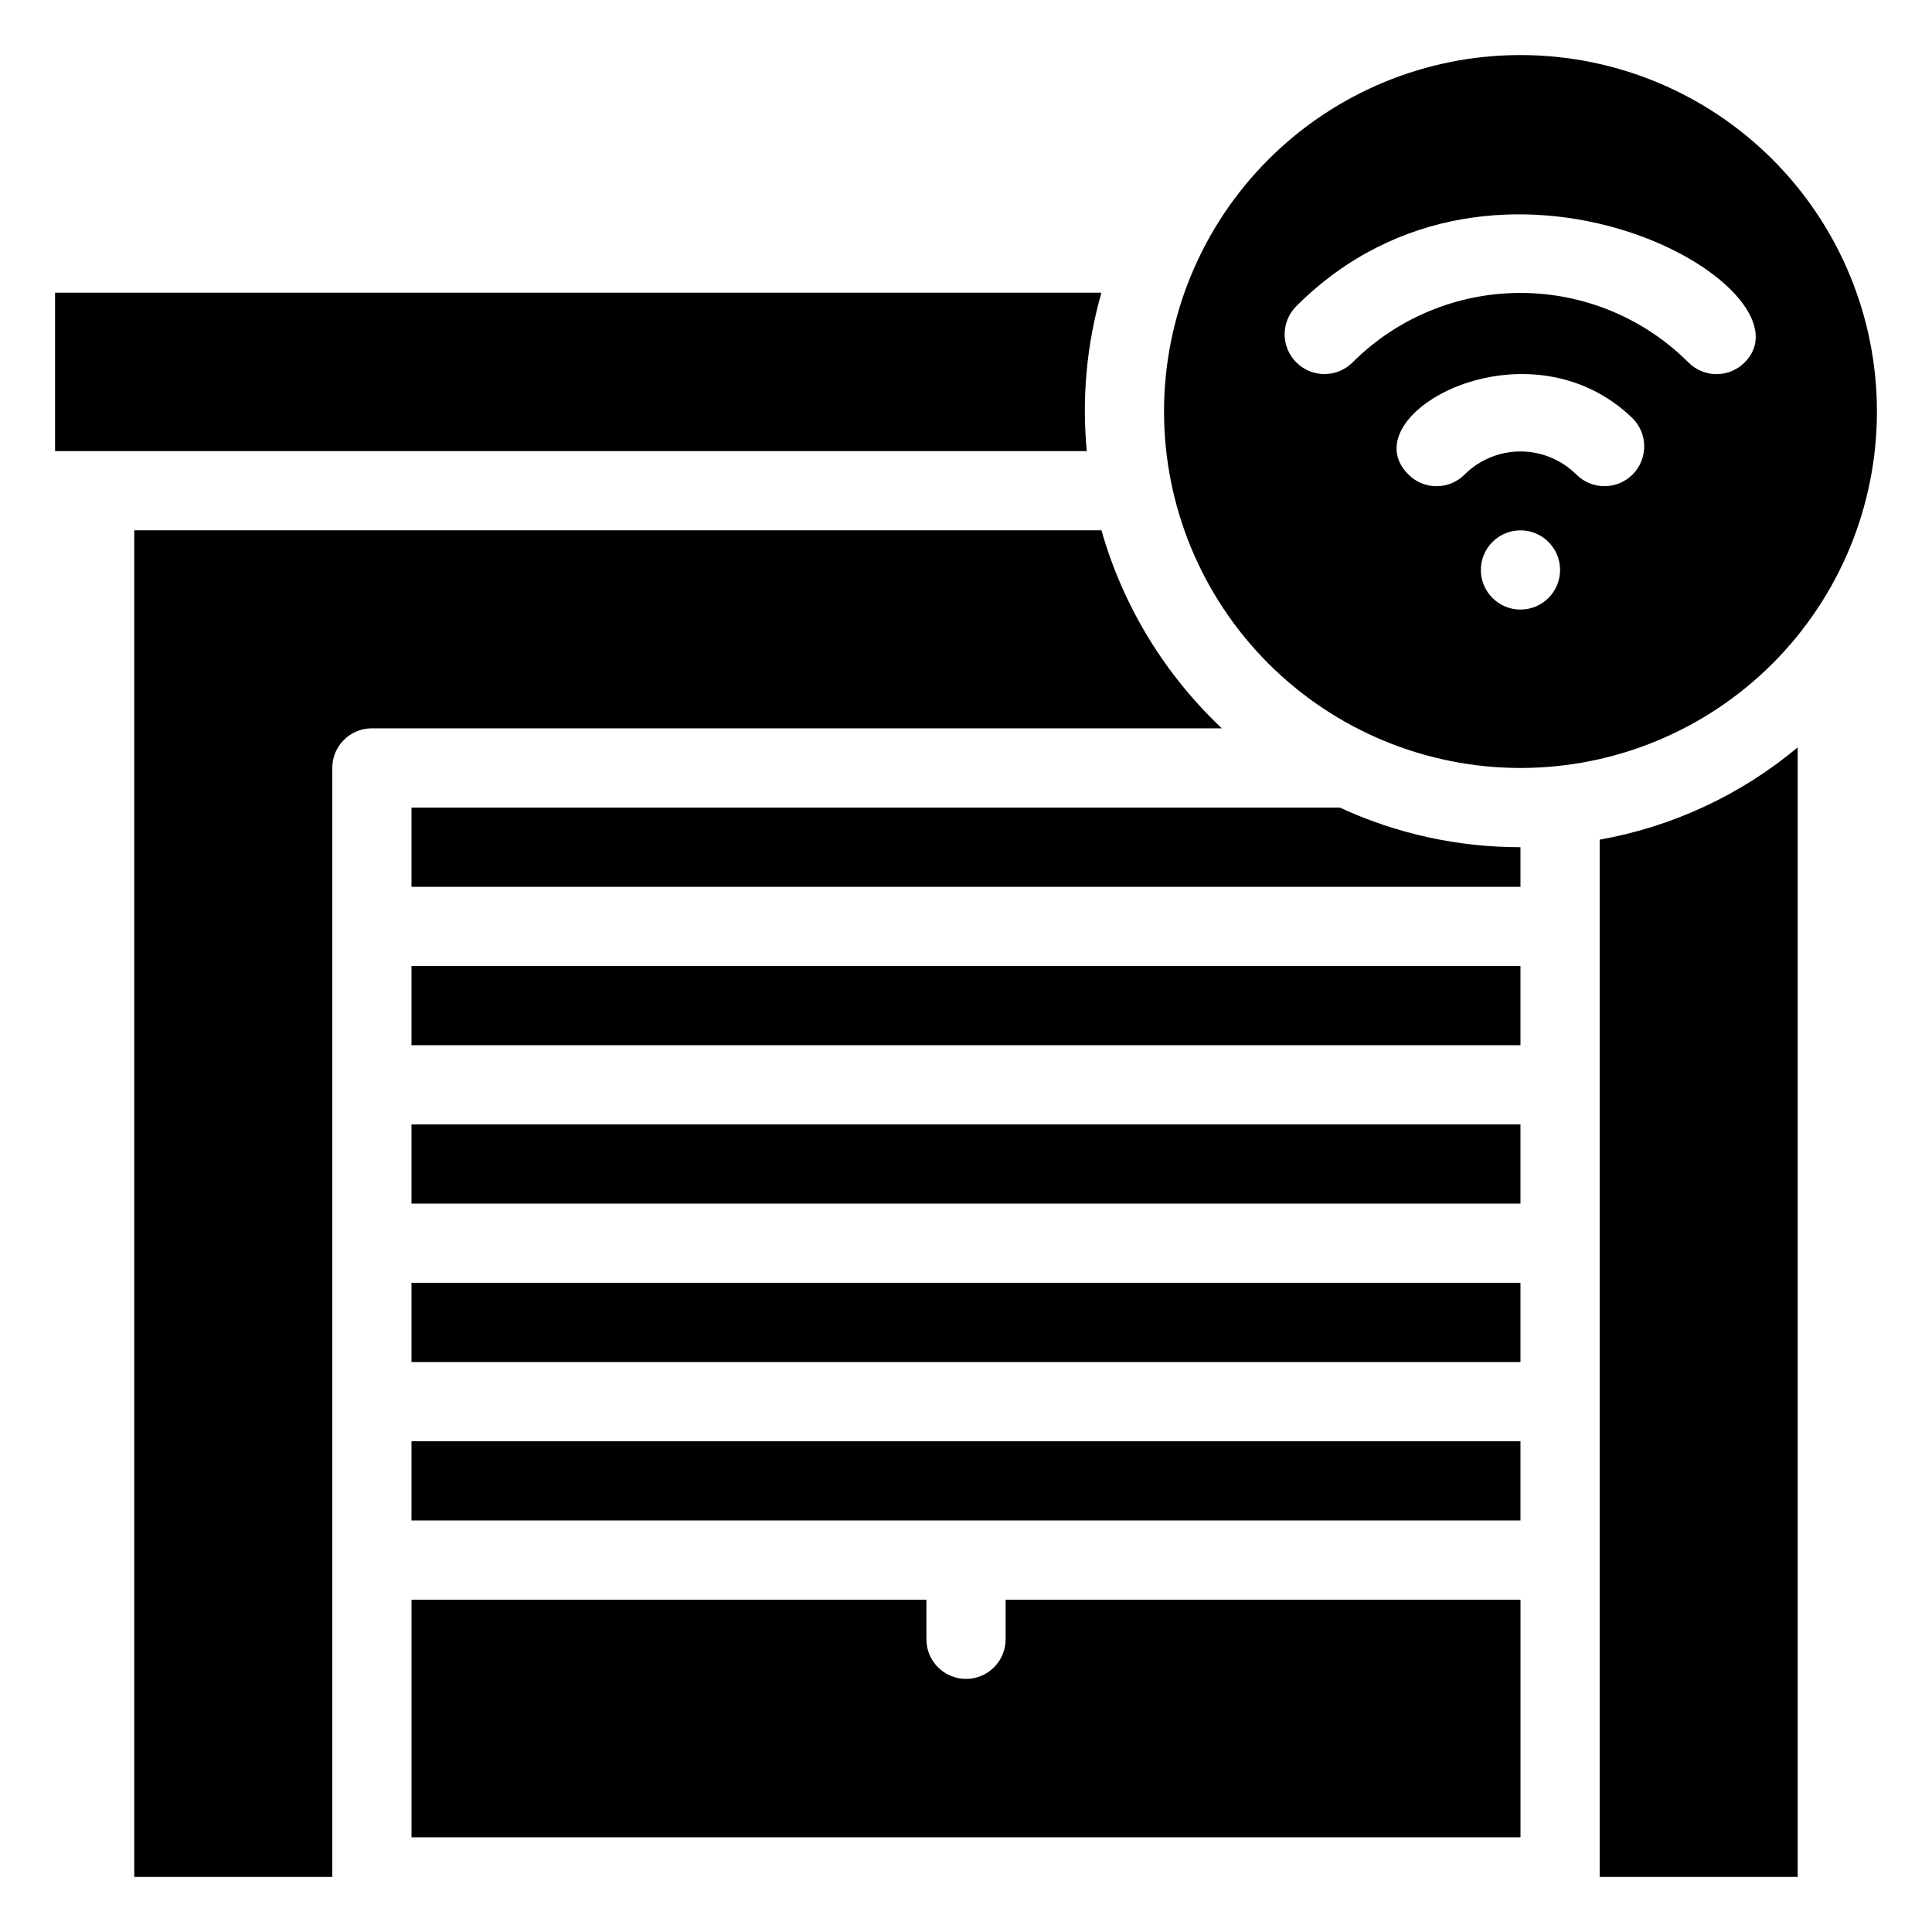<?xml version="1.0" encoding="UTF-8"?>
<!-- Uploaded to: SVG Repo, www.svgrepo.com, Generator: SVG Repo Mixer Tools -->
<svg fill="#000000" width="800px" height="800px" version="1.1" viewBox="144 144 512 512" xmlns="http://www.w3.org/2000/svg">
 <g>
  <path d="m435.89 221.57h-277.3v41.984h273.42c-1.348-14.113-0.031-28.355 3.883-41.984z"/>
  <path d="m567.93 641.41h52.48v-299.35c-15.062 12.59-33.152 21.02-52.48 24.457z"/>
  <path d="m435.89 284.54h-256.31v356.86h52.48v-293.89c0-5.797 4.699-10.496 10.496-10.496h225.25c-15.18-14.293-26.207-32.43-31.91-52.48z"/>
  <path d="m410.5 578.43c0 5.797-4.699 10.496-10.496 10.496s-10.496-4.699-10.496-10.496v-10.496h-136.45v62.977h293.89v-62.977h-136.45z"/>
  <path d="m253.05 358.02v20.992h293.89v-10.496c-16.527 0.027-32.859-3.555-47.859-10.496z"/>
  <path d="m253.05 400h293.89v20.992h-293.89z"/>
  <path d="m253.05 441.98h293.89v20.992h-293.89z"/>
  <path d="m253.05 483.96h293.89v20.992h-293.89z"/>
  <path d="m253.05 525.95h293.89v20.992h-293.89z"/>
  <path d="m546.94 158.59c-25.051 0-49.078 9.953-66.793 27.668-17.719 17.715-27.668 41.742-27.668 66.797 0 25.055 9.949 49.082 27.668 66.797 17.715 17.715 41.742 27.668 66.793 27.668 25.055 0 49.082-9.953 66.797-27.668 17.715-17.715 27.668-41.742 27.668-66.797 0-25.055-9.953-49.082-27.668-66.797-17.715-17.715-41.742-27.668-66.797-27.668zm0 146.95c-5.797 0-10.496-4.699-10.496-10.496 0-5.797 4.699-10.496 10.496-10.496s10.496 4.699 10.496 10.496c0 5.797-4.699 10.496-10.496 10.496zm14.801-35.793c-3.934-3.91-9.254-6.106-14.801-6.106-5.543 0-10.863 2.195-14.797 6.106-1.973 1.988-4.656 3.106-7.453 3.106s-5.481-1.117-7.453-3.106c-15.742-15.742 31.488-41.984 59.406-14.906l0.004 0.004c4.113 4.113 4.113 10.789 0 14.902-4.117 4.117-10.789 4.117-14.906 0zm44.609-29.703c-1.973 1.988-4.656 3.106-7.453 3.106-2.797 0-5.481-1.117-7.453-3.106-11.809-11.793-27.812-18.418-44.504-18.418-16.688 0-32.695 6.625-44.5 18.418-4.117 4.117-10.789 4.117-14.906 0-4.117-4.117-4.117-10.789 0-14.906 53.531-53.527 138.65-4.93 118.82 14.906z"/>
 </g>
</svg>